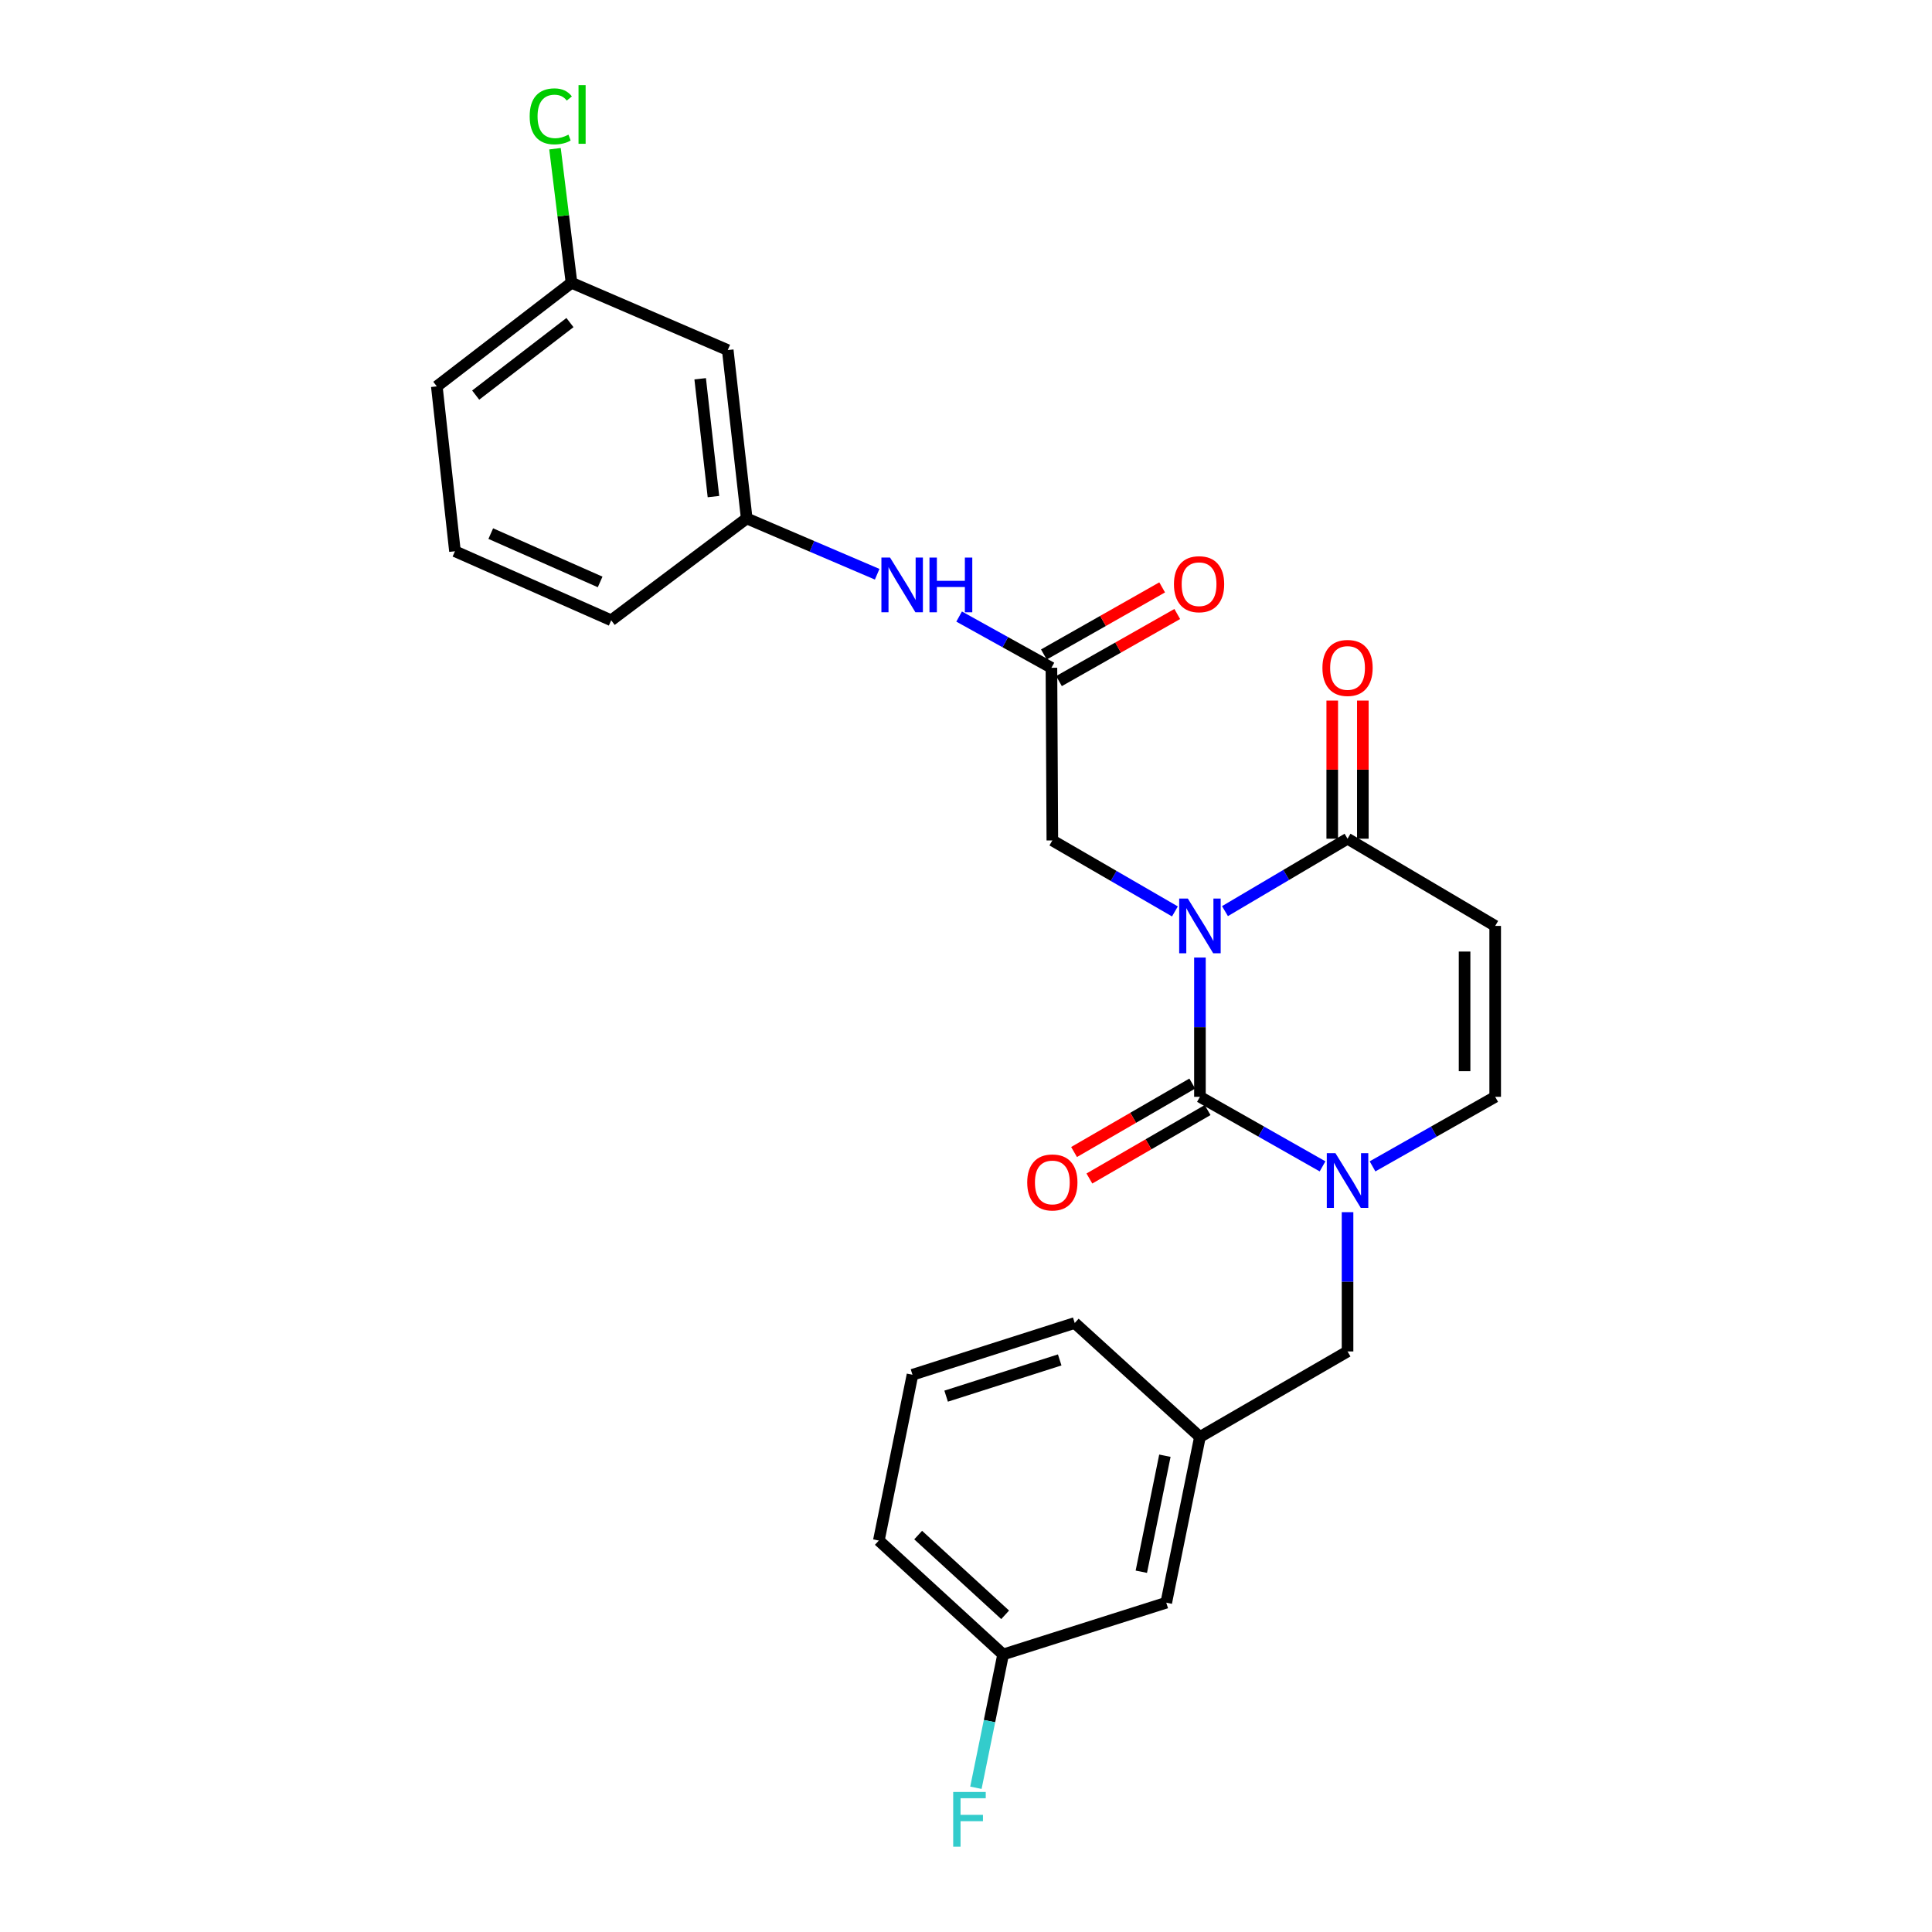 <?xml version='1.0' encoding='iso-8859-1'?>
<svg version='1.1' baseProfile='full'
              xmlns='http://www.w3.org/2000/svg'
                      xmlns:rdkit='http://www.rdkit.org/xml'
                      xmlns:xlink='http://www.w3.org/1999/xlink'
                  xml:space='preserve'
width='1000px' height='1000px' viewBox='0 0 1000 1000'>
<!-- END OF HEADER -->
<rect style='opacity:1.0;fill:#FFFFFF;stroke:none' width='1000' height='1000' x='0' y='0'> </rect>
<path class='bond-0' d='M 621.084,495.624 L 621.084,531.668' style='fill:none;fill-rule:evenodd;stroke:#0000FF;stroke-width:6px;stroke-linecap:butt;stroke-linejoin:miter;stroke-opacity:1' />
<path class='bond-0' d='M 621.084,531.668 L 621.084,567.712' style='fill:none;fill-rule:evenodd;stroke:#000000;stroke-width:6px;stroke-linecap:butt;stroke-linejoin:miter;stroke-opacity:1' />
<path class='bond-2' d='M 634.043,471.597 L 665.764,452.855' style='fill:none;fill-rule:evenodd;stroke:#0000FF;stroke-width:6px;stroke-linecap:butt;stroke-linejoin:miter;stroke-opacity:1' />
<path class='bond-2' d='M 665.764,452.855 L 697.486,434.113' style='fill:none;fill-rule:evenodd;stroke:#000000;stroke-width:6px;stroke-linecap:butt;stroke-linejoin:miter;stroke-opacity:1' />
<path class='bond-5' d='M 608.137,471.755 L 576.414,453.382' style='fill:none;fill-rule:evenodd;stroke:#0000FF;stroke-width:6px;stroke-linecap:butt;stroke-linejoin:miter;stroke-opacity:1' />
<path class='bond-5' d='M 576.414,453.382 L 544.691,435.01' style='fill:none;fill-rule:evenodd;stroke:#000000;stroke-width:6px;stroke-linecap:butt;stroke-linejoin:miter;stroke-opacity:1' />
<path class='bond-1' d='M 621.084,567.712 L 652.817,585.711' style='fill:none;fill-rule:evenodd;stroke:#000000;stroke-width:6px;stroke-linecap:butt;stroke-linejoin:miter;stroke-opacity:1' />
<path class='bond-1' d='M 652.817,585.711 L 684.55,603.71' style='fill:none;fill-rule:evenodd;stroke:#0000FF;stroke-width:6px;stroke-linecap:butt;stroke-linejoin:miter;stroke-opacity:1' />
<path class='bond-8' d='M 617.115,560.857 L 586.522,578.571' style='fill:none;fill-rule:evenodd;stroke:#000000;stroke-width:6px;stroke-linecap:butt;stroke-linejoin:miter;stroke-opacity:1' />
<path class='bond-8' d='M 586.522,578.571 L 555.929,596.285' style='fill:none;fill-rule:evenodd;stroke:#FF0000;stroke-width:6px;stroke-linecap:butt;stroke-linejoin:miter;stroke-opacity:1' />
<path class='bond-8' d='M 625.053,574.566 L 594.46,592.281' style='fill:none;fill-rule:evenodd;stroke:#000000;stroke-width:6px;stroke-linecap:butt;stroke-linejoin:miter;stroke-opacity:1' />
<path class='bond-8' d='M 594.46,592.281 L 563.867,609.995' style='fill:none;fill-rule:evenodd;stroke:#FF0000;stroke-width:6px;stroke-linecap:butt;stroke-linejoin:miter;stroke-opacity:1' />
<path class='bond-7' d='M 697.486,627.419 L 697.486,663.463' style='fill:none;fill-rule:evenodd;stroke:#0000FF;stroke-width:6px;stroke-linecap:butt;stroke-linejoin:miter;stroke-opacity:1' />
<path class='bond-7' d='M 697.486,663.463 L 697.486,699.507' style='fill:none;fill-rule:evenodd;stroke:#000000;stroke-width:6px;stroke-linecap:butt;stroke-linejoin:miter;stroke-opacity:1' />
<path class='bond-26' d='M 710.422,603.712 L 742.163,585.712' style='fill:none;fill-rule:evenodd;stroke:#0000FF;stroke-width:6px;stroke-linecap:butt;stroke-linejoin:miter;stroke-opacity:1' />
<path class='bond-26' d='M 742.163,585.712 L 773.905,567.712' style='fill:none;fill-rule:evenodd;stroke:#000000;stroke-width:6px;stroke-linecap:butt;stroke-linejoin:miter;stroke-opacity:1' />
<path class='bond-3' d='M 697.486,434.113 L 773.905,479.253' style='fill:none;fill-rule:evenodd;stroke:#000000;stroke-width:6px;stroke-linecap:butt;stroke-linejoin:miter;stroke-opacity:1' />
<path class='bond-10' d='M 705.406,434.113 L 705.406,398.365' style='fill:none;fill-rule:evenodd;stroke:#000000;stroke-width:6px;stroke-linecap:butt;stroke-linejoin:miter;stroke-opacity:1' />
<path class='bond-10' d='M 705.406,398.365 L 705.406,362.617' style='fill:none;fill-rule:evenodd;stroke:#FF0000;stroke-width:6px;stroke-linecap:butt;stroke-linejoin:miter;stroke-opacity:1' />
<path class='bond-10' d='M 689.565,434.113 L 689.565,398.365' style='fill:none;fill-rule:evenodd;stroke:#000000;stroke-width:6px;stroke-linecap:butt;stroke-linejoin:miter;stroke-opacity:1' />
<path class='bond-10' d='M 689.565,398.365 L 689.565,362.617' style='fill:none;fill-rule:evenodd;stroke:#FF0000;stroke-width:6px;stroke-linecap:butt;stroke-linejoin:miter;stroke-opacity:1' />
<path class='bond-4' d='M 773.905,479.253 L 773.905,567.712' style='fill:none;fill-rule:evenodd;stroke:#000000;stroke-width:6px;stroke-linecap:butt;stroke-linejoin:miter;stroke-opacity:1' />
<path class='bond-4' d='M 758.063,492.522 L 758.063,554.443' style='fill:none;fill-rule:evenodd;stroke:#000000;stroke-width:6px;stroke-linecap:butt;stroke-linejoin:miter;stroke-opacity:1' />
<path class='bond-6' d='M 544.691,435.01 L 544.216,345.645' style='fill:none;fill-rule:evenodd;stroke:#000000;stroke-width:6px;stroke-linecap:butt;stroke-linejoin:miter;stroke-opacity:1' />
<path class='bond-9' d='M 544.216,345.645 L 520.329,332.386' style='fill:none;fill-rule:evenodd;stroke:#000000;stroke-width:6px;stroke-linecap:butt;stroke-linejoin:miter;stroke-opacity:1' />
<path class='bond-9' d='M 520.329,332.386 L 496.442,319.127' style='fill:none;fill-rule:evenodd;stroke:#0000FF;stroke-width:6px;stroke-linecap:butt;stroke-linejoin:miter;stroke-opacity:1' />
<path class='bond-12' d='M 548.124,352.535 L 578.735,335.172' style='fill:none;fill-rule:evenodd;stroke:#000000;stroke-width:6px;stroke-linecap:butt;stroke-linejoin:miter;stroke-opacity:1' />
<path class='bond-12' d='M 578.735,335.172 L 609.347,317.809' style='fill:none;fill-rule:evenodd;stroke:#FF0000;stroke-width:6px;stroke-linecap:butt;stroke-linejoin:miter;stroke-opacity:1' />
<path class='bond-12' d='M 540.308,338.755 L 570.92,321.392' style='fill:none;fill-rule:evenodd;stroke:#000000;stroke-width:6px;stroke-linecap:butt;stroke-linejoin:miter;stroke-opacity:1' />
<path class='bond-12' d='M 570.92,321.392 L 601.531,304.03' style='fill:none;fill-rule:evenodd;stroke:#FF0000;stroke-width:6px;stroke-linecap:butt;stroke-linejoin:miter;stroke-opacity:1' />
<path class='bond-14' d='M 697.486,699.507 L 621.084,743.758' style='fill:none;fill-rule:evenodd;stroke:#000000;stroke-width:6px;stroke-linecap:butt;stroke-linejoin:miter;stroke-opacity:1' />
<path class='bond-11' d='M 454.024,297.227 L 420.259,282.782' style='fill:none;fill-rule:evenodd;stroke:#0000FF;stroke-width:6px;stroke-linecap:butt;stroke-linejoin:miter;stroke-opacity:1' />
<path class='bond-11' d='M 420.259,282.782 L 386.494,268.337' style='fill:none;fill-rule:evenodd;stroke:#000000;stroke-width:6px;stroke-linecap:butt;stroke-linejoin:miter;stroke-opacity:1' />
<path class='bond-13' d='M 386.494,268.337 L 376.68,181.207' style='fill:none;fill-rule:evenodd;stroke:#000000;stroke-width:6px;stroke-linecap:butt;stroke-linejoin:miter;stroke-opacity:1' />
<path class='bond-13' d='M 369.279,257.041 L 362.41,196.05' style='fill:none;fill-rule:evenodd;stroke:#000000;stroke-width:6px;stroke-linecap:butt;stroke-linejoin:miter;stroke-opacity:1' />
<path class='bond-22' d='M 386.494,268.337 L 316.358,321.064' style='fill:none;fill-rule:evenodd;stroke:#000000;stroke-width:6px;stroke-linecap:butt;stroke-linejoin:miter;stroke-opacity:1' />
<path class='bond-15' d='M 376.68,181.207 L 295.808,146.364' style='fill:none;fill-rule:evenodd;stroke:#000000;stroke-width:6px;stroke-linecap:butt;stroke-linejoin:miter;stroke-opacity:1' />
<path class='bond-16' d='M 621.084,743.758 L 603.658,829.55' style='fill:none;fill-rule:evenodd;stroke:#000000;stroke-width:6px;stroke-linecap:butt;stroke-linejoin:miter;stroke-opacity:1' />
<path class='bond-16' d='M 602.945,753.473 L 590.747,813.528' style='fill:none;fill-rule:evenodd;stroke:#000000;stroke-width:6px;stroke-linecap:butt;stroke-linejoin:miter;stroke-opacity:1' />
<path class='bond-23' d='M 621.084,743.758 L 556.282,684.782' style='fill:none;fill-rule:evenodd;stroke:#000000;stroke-width:6px;stroke-linecap:butt;stroke-linejoin:miter;stroke-opacity:1' />
<path class='bond-18' d='M 295.808,146.364 L 291.536,111.671' style='fill:none;fill-rule:evenodd;stroke:#000000;stroke-width:6px;stroke-linecap:butt;stroke-linejoin:miter;stroke-opacity:1' />
<path class='bond-18' d='M 291.536,111.671 L 287.264,76.978' style='fill:none;fill-rule:evenodd;stroke:#00CC00;stroke-width:6px;stroke-linecap:butt;stroke-linejoin:miter;stroke-opacity:1' />
<path class='bond-27' d='M 295.808,146.364 L 226.095,199.989' style='fill:none;fill-rule:evenodd;stroke:#000000;stroke-width:6px;stroke-linecap:butt;stroke-linejoin:miter;stroke-opacity:1' />
<path class='bond-27' d='M 295.01,166.964 L 246.211,204.501' style='fill:none;fill-rule:evenodd;stroke:#000000;stroke-width:6px;stroke-linecap:butt;stroke-linejoin:miter;stroke-opacity:1' />
<path class='bond-17' d='M 603.658,829.55 L 519.204,856.349' style='fill:none;fill-rule:evenodd;stroke:#000000;stroke-width:6px;stroke-linecap:butt;stroke-linejoin:miter;stroke-opacity:1' />
<path class='bond-19' d='M 519.204,856.349 L 512.166,890.848' style='fill:none;fill-rule:evenodd;stroke:#000000;stroke-width:6px;stroke-linecap:butt;stroke-linejoin:miter;stroke-opacity:1' />
<path class='bond-19' d='M 512.166,890.848 L 505.128,925.346' style='fill:none;fill-rule:evenodd;stroke:#33CCCC;stroke-width:6px;stroke-linecap:butt;stroke-linejoin:miter;stroke-opacity:1' />
<path class='bond-28' d='M 519.204,856.349 L 454.886,797.382' style='fill:none;fill-rule:evenodd;stroke:#000000;stroke-width:6px;stroke-linecap:butt;stroke-linejoin:miter;stroke-opacity:1' />
<path class='bond-28' d='M 520.262,835.827 L 475.239,794.55' style='fill:none;fill-rule:evenodd;stroke:#000000;stroke-width:6px;stroke-linecap:butt;stroke-linejoin:miter;stroke-opacity:1' />
<path class='bond-20' d='M 235.486,285.323 L 316.358,321.064' style='fill:none;fill-rule:evenodd;stroke:#000000;stroke-width:6px;stroke-linecap:butt;stroke-linejoin:miter;stroke-opacity:1' />
<path class='bond-20' d='M 254.021,276.194 L 310.631,301.213' style='fill:none;fill-rule:evenodd;stroke:#000000;stroke-width:6px;stroke-linecap:butt;stroke-linejoin:miter;stroke-opacity:1' />
<path class='bond-24' d='M 235.486,285.323 L 226.095,199.989' style='fill:none;fill-rule:evenodd;stroke:#000000;stroke-width:6px;stroke-linecap:butt;stroke-linejoin:miter;stroke-opacity:1' />
<path class='bond-21' d='M 472.303,711.573 L 556.282,684.782' style='fill:none;fill-rule:evenodd;stroke:#000000;stroke-width:6px;stroke-linecap:butt;stroke-linejoin:miter;stroke-opacity:1' />
<path class='bond-21' d='M 489.715,722.647 L 548.5,703.893' style='fill:none;fill-rule:evenodd;stroke:#000000;stroke-width:6px;stroke-linecap:butt;stroke-linejoin:miter;stroke-opacity:1' />
<path class='bond-25' d='M 472.303,711.573 L 454.886,797.382' style='fill:none;fill-rule:evenodd;stroke:#000000;stroke-width:6px;stroke-linecap:butt;stroke-linejoin:miter;stroke-opacity:1' />
<path  class='atom-0' d='M 614.824 465.093
L 624.104 480.093
Q 625.024 481.573, 626.504 484.253
Q 627.984 486.933, 628.064 487.093
L 628.064 465.093
L 631.824 465.093
L 631.824 493.413
L 627.944 493.413
L 617.984 477.013
Q 616.824 475.093, 615.584 472.893
Q 614.384 470.693, 614.024 470.013
L 614.024 493.413
L 610.344 493.413
L 610.344 465.093
L 614.824 465.093
' fill='#0000FF'/>
<path  class='atom-2' d='M 691.226 596.888
L 700.506 611.888
Q 701.426 613.368, 702.906 616.048
Q 704.386 618.728, 704.466 618.888
L 704.466 596.888
L 708.226 596.888
L 708.226 625.208
L 704.346 625.208
L 694.386 608.808
Q 693.226 606.888, 691.986 604.688
Q 690.786 602.488, 690.426 601.808
L 690.426 625.208
L 686.746 625.208
L 686.746 596.888
L 691.226 596.888
' fill='#0000FF'/>
<path  class='atom-9' d='M 531.691 612.025
Q 531.691 605.225, 535.051 601.425
Q 538.411 597.625, 544.691 597.625
Q 550.971 597.625, 554.331 601.425
Q 557.691 605.225, 557.691 612.025
Q 557.691 618.905, 554.291 622.825
Q 550.891 626.705, 544.691 626.705
Q 538.451 626.705, 535.051 622.825
Q 531.691 618.945, 531.691 612.025
M 544.691 623.505
Q 549.011 623.505, 551.331 620.625
Q 553.691 617.705, 553.691 612.025
Q 553.691 606.465, 551.331 603.665
Q 549.011 600.825, 544.691 600.825
Q 540.371 600.825, 538.011 603.625
Q 535.691 606.425, 535.691 612.025
Q 535.691 617.745, 538.011 620.625
Q 540.371 623.505, 544.691 623.505
' fill='#FF0000'/>
<path  class='atom-10' d='M 460.692 288.598
L 469.972 303.598
Q 470.892 305.078, 472.372 307.758
Q 473.852 310.438, 473.932 310.598
L 473.932 288.598
L 477.692 288.598
L 477.692 316.918
L 473.812 316.918
L 463.852 300.518
Q 462.692 298.598, 461.452 296.398
Q 460.252 294.198, 459.892 293.518
L 459.892 316.918
L 456.212 316.918
L 456.212 288.598
L 460.692 288.598
' fill='#0000FF'/>
<path  class='atom-10' d='M 481.092 288.598
L 484.932 288.598
L 484.932 300.638
L 499.412 300.638
L 499.412 288.598
L 503.252 288.598
L 503.252 316.918
L 499.412 316.918
L 499.412 303.838
L 484.932 303.838
L 484.932 316.918
L 481.092 316.918
L 481.092 288.598
' fill='#0000FF'/>
<path  class='atom-11' d='M 684.486 345.725
Q 684.486 338.925, 687.846 335.125
Q 691.206 331.325, 697.486 331.325
Q 703.766 331.325, 707.126 335.125
Q 710.486 338.925, 710.486 345.725
Q 710.486 352.605, 707.086 356.525
Q 703.686 360.405, 697.486 360.405
Q 691.246 360.405, 687.846 356.525
Q 684.486 352.645, 684.486 345.725
M 697.486 357.205
Q 701.806 357.205, 704.126 354.325
Q 706.486 351.405, 706.486 345.725
Q 706.486 340.165, 704.126 337.365
Q 701.806 334.525, 697.486 334.525
Q 693.166 334.525, 690.806 337.325
Q 688.486 340.125, 688.486 345.725
Q 688.486 351.445, 690.806 354.325
Q 693.166 357.205, 697.486 357.205
' fill='#FF0000'/>
<path  class='atom-13' d='M 607.635 302.38
Q 607.635 295.58, 610.995 291.78
Q 614.355 287.98, 620.635 287.98
Q 626.915 287.98, 630.275 291.78
Q 633.635 295.58, 633.635 302.38
Q 633.635 309.26, 630.235 313.18
Q 626.835 317.06, 620.635 317.06
Q 614.395 317.06, 610.995 313.18
Q 607.635 309.3, 607.635 302.38
M 620.635 313.86
Q 624.955 313.86, 627.275 310.98
Q 629.635 308.06, 629.635 302.38
Q 629.635 296.82, 627.275 294.02
Q 624.955 291.18, 620.635 291.18
Q 616.315 291.18, 613.955 293.98
Q 611.635 296.78, 611.635 302.38
Q 611.635 308.1, 613.955 310.98
Q 616.315 313.86, 620.635 313.86
' fill='#FF0000'/>
<path  class='atom-19' d='M 274.16 60.223
Q 274.16 53.183, 277.44 49.503
Q 280.76 45.783, 287.04 45.783
Q 292.88 45.783, 296 49.903
L 293.36 52.063
Q 291.08 49.063, 287.04 49.063
Q 282.76 49.063, 280.48 51.943
Q 278.24 54.783, 278.24 60.223
Q 278.24 65.823, 280.56 68.703
Q 282.92 71.583, 287.48 71.583
Q 290.6 71.583, 294.24 69.703
L 295.36 72.703
Q 293.88 73.663, 291.64 74.223
Q 289.4 74.783, 286.92 74.783
Q 280.76 74.783, 277.44 71.023
Q 274.16 67.263, 274.16 60.223
' fill='#00CC00'/>
<path  class='atom-19' d='M 299.44 44.063
L 303.12 44.063
L 303.12 74.423
L 299.44 74.423
L 299.44 44.063
' fill='#00CC00'/>
<path  class='atom-20' d='M 493.375 927.523
L 510.215 927.523
L 510.215 930.763
L 497.175 930.763
L 497.175 939.363
L 508.775 939.363
L 508.775 942.643
L 497.175 942.643
L 497.175 955.843
L 493.375 955.843
L 493.375 927.523
' fill='#33CCCC'/>
</svg>
